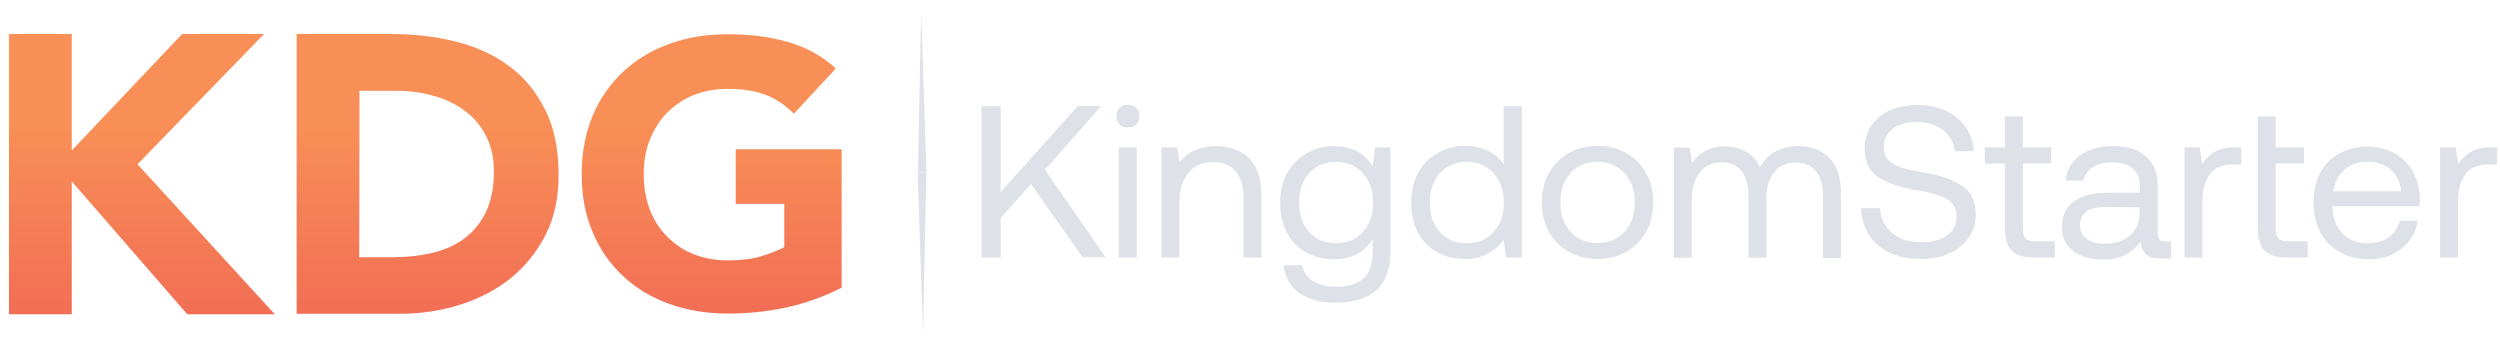 <?xml version="1.0" encoding="UTF-8"?> <svg xmlns="http://www.w3.org/2000/svg" width="213" height="29" viewBox="0 0 213 29" fill="none"><g clip-path="url(#clip0_577_5473)"><path d="M83.621 9.052V21.94H85.251V18.584L87.842 15.681L92.251 21.919H94.195L89.033 14.467L93.818 9.032H91.833L85.251 16.361V9.052H83.621Z" fill="#DFE1E9"></path><path d="M96.806 9.197C96.618 9.011 96.368 8.929 96.096 8.929C95.803 8.929 95.573 9.011 95.385 9.197C95.197 9.382 95.114 9.629 95.114 9.897C95.114 10.185 95.197 10.411 95.385 10.597C95.573 10.782 95.803 10.864 96.096 10.864C96.368 10.864 96.618 10.782 96.806 10.597C96.995 10.411 97.078 10.185 97.078 9.897C97.078 9.629 96.995 9.382 96.806 9.197ZM95.323 12.552V21.94H96.848V12.552H95.323Z" fill="#DFE1E9"></path><path d="M106.419 13.479C105.709 12.799 104.789 12.449 103.64 12.449C102.261 12.449 101.216 12.902 100.505 13.829L100.296 12.552H98.959V21.94H100.484V17.246C100.484 16.196 100.735 15.373 101.258 14.734C101.759 14.117 102.47 13.808 103.368 13.808C104.183 13.808 104.831 14.076 105.27 14.59C105.709 15.105 105.939 15.846 105.939 16.793V21.94H107.464V16.711C107.485 15.249 107.13 14.179 106.419 13.479Z" fill="#DFE1E9"></path><path d="M118.498 12.552H117.16L116.951 14.179C116.638 13.623 116.199 13.211 115.656 12.902C115.092 12.614 114.444 12.449 113.671 12.449C112.793 12.449 111.999 12.655 111.309 13.067C110.599 13.479 110.055 14.034 109.658 14.755C109.261 15.496 109.073 16.32 109.073 17.267C109.073 18.255 109.261 19.119 109.658 19.84C110.055 20.581 110.599 21.137 111.288 21.508C111.978 21.899 112.772 22.084 113.671 22.084C115.175 22.084 116.262 21.508 116.951 20.355V21.466C116.951 23.463 115.927 24.431 113.859 24.431C113.065 24.431 112.396 24.287 111.894 23.958C111.372 23.649 111.058 23.175 110.933 22.599H109.366C109.47 23.628 109.93 24.41 110.703 24.966C111.497 25.522 112.5 25.79 113.733 25.79C116.868 25.79 118.456 24.369 118.456 21.528V12.552H118.498ZM115.468 20.293C114.987 20.581 114.444 20.725 113.838 20.725C112.876 20.725 112.124 20.417 111.539 19.758C110.954 19.119 110.682 18.276 110.682 17.246C110.682 16.237 110.954 15.414 111.539 14.755C112.124 14.117 112.876 13.787 113.838 13.787C114.444 13.787 114.987 13.931 115.468 14.22C115.948 14.508 116.324 14.94 116.596 15.476C116.868 16.011 116.993 16.608 116.993 17.287C116.993 17.967 116.868 18.564 116.596 19.078C116.324 19.593 115.948 20.005 115.468 20.293Z" fill="#DFE1E9"></path><path d="M129.636 9.052H128.111V13.993C127.797 13.52 127.358 13.149 126.815 12.861C126.251 12.594 125.603 12.429 124.83 12.429C123.952 12.429 123.158 12.635 122.468 13.046C121.758 13.458 121.215 14.014 120.818 14.735C120.42 15.476 120.232 16.299 120.232 17.246C120.232 18.235 120.42 19.099 120.818 19.82C121.215 20.561 121.758 21.117 122.447 21.487C123.137 21.878 123.931 22.064 124.83 22.064C126.209 22.064 127.296 21.529 128.111 20.437L128.32 21.94H129.657V9.052H129.636ZM126.606 20.293C126.125 20.581 125.582 20.726 124.976 20.726C124.015 20.726 123.262 20.417 122.677 19.758C122.092 19.12 121.821 18.276 121.821 17.246C121.821 16.238 122.092 15.414 122.677 14.755C123.262 14.117 124.015 13.788 124.976 13.788C125.582 13.788 126.125 13.932 126.606 14.22C127.087 14.508 127.463 14.941 127.734 15.476C128.006 16.011 128.131 16.608 128.131 17.288C128.131 17.967 128.006 18.564 127.734 19.079C127.463 19.593 127.087 20.005 126.606 20.293Z" fill="#DFE1E9"></path><path d="M133.648 21.446C134.358 21.858 135.173 22.064 136.114 22.064C137.033 22.064 137.848 21.858 138.559 21.446C139.269 21.034 139.833 20.478 140.251 19.758C140.648 19.037 140.857 18.214 140.857 17.246C140.857 16.299 140.648 15.476 140.251 14.735C139.833 14.014 139.269 13.438 138.559 13.046C137.848 12.635 137.033 12.429 136.114 12.429C135.173 12.429 134.358 12.635 133.648 13.046C132.937 13.458 132.373 14.014 131.976 14.735C131.558 15.476 131.37 16.299 131.37 17.246C131.37 18.214 131.558 19.037 131.976 19.758C132.373 20.499 132.937 21.055 133.648 21.446ZM137.765 20.273C137.284 20.561 136.741 20.705 136.114 20.705C135.487 20.705 134.944 20.561 134.442 20.273C133.961 19.984 133.606 19.573 133.334 19.037C133.063 18.523 132.937 17.905 132.937 17.246C132.937 16.587 133.063 15.99 133.334 15.455C133.606 14.94 133.961 14.508 134.442 14.22C134.923 13.932 135.466 13.787 136.114 13.787C136.741 13.787 137.263 13.932 137.765 14.22C138.245 14.508 138.621 14.94 138.893 15.455C139.165 15.99 139.29 16.587 139.29 17.246C139.29 17.905 139.165 18.523 138.893 19.037C138.621 19.573 138.245 19.984 137.765 20.273Z" fill="#DFE1E9"></path><path d="M155.841 13.437C155.172 12.779 154.315 12.449 153.249 12.449C151.724 12.449 150.616 13.067 149.948 14.24C149.676 13.643 149.279 13.211 148.757 12.923C148.234 12.634 147.607 12.47 146.938 12.47C145.768 12.47 144.828 12.943 144.159 13.87L143.95 12.573H142.613V21.961H144.138V16.999C144.138 16.052 144.368 15.311 144.807 14.714C145.246 14.117 145.873 13.829 146.667 13.829C147.398 13.829 147.962 14.076 148.359 14.549C148.757 15.023 148.965 15.723 148.965 16.628V21.961H150.491V16.937C150.491 15.97 150.721 15.229 151.16 14.673C151.599 14.117 152.246 13.849 153.04 13.849C153.751 13.849 154.315 14.096 154.712 14.57C155.109 15.043 155.318 15.743 155.318 16.649V21.981H156.844V16.567C156.865 15.146 156.53 14.096 155.841 13.437Z" fill="#DFE1E9"></path><path d="M160.166 17.74H158.557C158.599 18.584 158.829 19.346 159.226 20.005C159.644 20.664 160.229 21.158 161.002 21.528C161.754 21.899 162.653 22.064 163.677 22.064C164.575 22.064 165.37 21.919 166.08 21.59C166.791 21.281 167.334 20.828 167.731 20.252C168.128 19.675 168.337 19.017 168.337 18.276C168.337 17.143 167.94 16.34 167.167 15.826C166.373 15.311 165.328 14.94 164.032 14.714C163.217 14.59 162.548 14.446 162.089 14.302C161.608 14.158 161.232 13.952 160.939 13.685C160.647 13.417 160.501 13.026 160.501 12.532C160.501 11.873 160.751 11.338 161.274 10.967C161.775 10.597 162.465 10.391 163.343 10.391C164.199 10.391 164.931 10.638 165.537 11.07C166.122 11.523 166.456 12.14 166.561 12.882H168.17C168.107 12.099 167.898 11.42 167.48 10.844C167.062 10.246 166.498 9.773 165.787 9.444C165.077 9.114 164.262 8.949 163.343 8.949C162.465 8.949 161.671 9.114 161.002 9.402C160.333 9.711 159.811 10.164 159.435 10.72C159.059 11.276 158.871 11.914 158.871 12.635C158.871 13.767 159.247 14.59 160.02 15.085C160.793 15.599 161.838 15.949 163.134 16.176C163.949 16.32 164.596 16.443 165.077 16.608C165.558 16.752 165.955 16.958 166.247 17.246C166.54 17.534 166.707 17.946 166.707 18.44C166.707 19.14 166.435 19.675 165.871 20.067C165.307 20.458 164.596 20.643 163.698 20.643C162.695 20.643 161.859 20.375 161.232 19.861C160.584 19.326 160.229 18.626 160.166 17.74Z" fill="#DFE1E9"></path><path d="M170.824 13.931V19.49C170.824 20.334 171.012 20.972 171.388 21.343C171.764 21.755 172.412 21.94 173.311 21.94H175.066V20.561H173.394C172.997 20.561 172.726 20.478 172.579 20.314C172.433 20.149 172.349 19.881 172.349 19.47V13.931H174.753V12.552H172.349V9.917H170.824V12.552H169.11V13.931H170.824Z" fill="#DFE1E9"></path><path d="M184.929 20.581H184.47C184.031 20.581 183.843 20.355 183.843 19.902V15.846C183.843 14.755 183.508 13.931 182.84 13.335C182.171 12.737 181.23 12.449 180.018 12.449C178.869 12.449 177.929 12.717 177.218 13.232C176.508 13.746 176.09 14.467 175.985 15.393H177.511C177.594 14.92 177.866 14.549 178.305 14.261C178.744 13.973 179.287 13.829 179.956 13.829C180.708 13.829 181.293 14.014 181.69 14.343C182.108 14.693 182.317 15.167 182.317 15.784V16.423H179.517C178.263 16.423 177.302 16.69 176.654 17.184C176.006 17.699 175.672 18.42 175.672 19.367C175.672 20.211 175.985 20.89 176.633 21.384C177.26 21.878 178.138 22.125 179.203 22.125C180.583 22.125 181.648 21.611 182.401 20.561C182.401 21.034 182.547 21.405 182.819 21.652C183.09 21.919 183.508 22.022 184.135 22.022H184.971V20.581H184.929ZM182.296 17.658V18.111C182.296 18.914 182.025 19.573 181.502 20.046C180.959 20.52 180.227 20.767 179.287 20.767C178.66 20.767 178.138 20.643 177.782 20.334C177.406 20.067 177.218 19.696 177.218 19.202C177.218 18.172 177.929 17.637 179.35 17.637L182.296 17.658Z" fill="#DFE1E9"></path><path d="M190.948 12.552H190.509C189.715 12.552 189.13 12.676 188.691 12.943C188.252 13.211 187.897 13.561 187.625 13.973L187.416 12.552H186.121V21.94H187.646V17.143C187.646 16.258 187.834 15.517 188.231 14.92C188.628 14.323 189.276 14.014 190.196 14.014H190.969V12.552H190.948Z" fill="#DFE1E9"></path><path d="M192.369 9.917V19.49C192.369 20.334 192.557 20.972 192.933 21.343C193.309 21.755 193.957 21.94 194.855 21.94H196.611V20.561H194.939C194.542 20.561 194.27 20.478 194.124 20.314C193.978 20.149 193.894 19.881 193.894 19.47V13.931H196.297V12.552H193.894V9.917H192.369Z" fill="#DFE1E9"></path><path d="M197.677 14.735C197.3 15.476 197.112 16.299 197.112 17.267C197.112 18.234 197.3 19.058 197.697 19.799C198.094 20.54 198.659 21.096 199.369 21.487C200.08 21.899 200.895 22.084 201.856 22.084C202.943 22.084 203.862 21.796 204.614 21.178C205.367 20.561 205.826 19.778 206.014 18.811H204.468C204.301 19.428 203.987 19.902 203.486 20.231C203.005 20.561 202.42 20.725 201.751 20.725C200.853 20.725 200.142 20.458 199.599 19.902C199.035 19.346 198.763 18.605 198.742 17.699V17.576H206.14C206.161 17.287 206.182 17.081 206.182 16.937C206.14 16.032 205.931 15.249 205.555 14.57C205.158 13.911 204.635 13.396 203.967 13.026C203.298 12.676 202.504 12.491 201.647 12.491C200.748 12.491 199.954 12.696 199.286 13.108C198.596 13.458 198.053 14.014 197.677 14.735ZM204.573 16.299H198.805C198.889 15.558 199.181 14.961 199.745 14.467C200.289 14.014 200.916 13.767 201.647 13.767C202.441 13.767 203.131 13.993 203.653 14.426C204.196 14.879 204.51 15.496 204.573 16.299Z" fill="#DFE1E9"></path><path d="M212.764 12.552H212.325C211.531 12.552 210.946 12.676 210.507 12.943C210.068 13.211 209.713 13.561 209.441 13.973L209.232 12.552H207.895V21.94H209.42V17.143C209.42 16.258 209.609 15.517 210.006 14.92C210.403 14.323 211.05 14.014 211.97 14.014H212.743L212.764 12.552Z" fill="#DFE1E9"></path><path fill-rule="evenodd" clip-rule="evenodd" d="M78.48 0.941L78.208 14.714H78.94L78.48 0.941ZM78.647 28.508L78.919 14.735H78.188L78.647 28.508Z" fill="#DFE1E9"></path><path d="M0.764 2.897H6.114V12.82L15.517 2.897H22.497L11.714 13.993L23.416 26.778H15.956L6.114 15.455V26.778H0.764V2.897Z" fill="url(#paint0_linear_577_5473)"></path><path d="M25.276 2.897H33.28C35.223 2.897 37.062 3.103 38.797 3.535C40.531 3.967 42.057 4.647 43.352 5.614C44.669 6.561 45.672 7.817 46.445 9.341C47.218 10.864 47.594 12.717 47.594 14.899C47.594 16.834 47.239 18.523 46.487 20.005C45.734 21.467 44.752 22.702 43.498 23.711C42.245 24.719 40.782 25.46 39.152 25.975C37.522 26.49 35.788 26.737 33.99 26.737H25.276V2.897ZM30.605 21.919H33.384C34.617 21.919 35.767 21.796 36.812 21.549C37.856 21.302 38.797 20.89 39.57 20.314C40.343 19.737 40.949 18.996 41.409 18.049C41.848 17.123 42.078 15.97 42.078 14.632C42.078 13.458 41.869 12.449 41.409 11.585C40.97 10.72 40.364 9.999 39.612 9.444C38.859 8.888 37.982 8.455 36.958 8.167C35.934 7.879 34.868 7.735 33.761 7.735H30.626L30.605 21.919Z" fill="url(#paint1_linear_577_5473)"></path><path d="M71.647 24.534C70.163 25.296 68.575 25.852 66.966 26.202C65.336 26.552 63.685 26.716 61.992 26.716C60.195 26.716 58.523 26.428 57.019 25.893C55.493 25.337 54.177 24.555 53.069 23.505C51.962 22.475 51.084 21.22 50.478 19.737C49.851 18.276 49.559 16.628 49.559 14.817C49.559 13.005 49.872 11.358 50.478 9.896C51.084 8.435 51.962 7.179 53.069 6.129C54.177 5.099 55.493 4.297 57.019 3.741C58.544 3.185 60.195 2.917 62.013 2.917C63.873 2.917 65.566 3.123 67.112 3.576C68.658 4.008 70.038 4.75 71.208 5.841L67.635 9.691C66.945 8.991 66.172 8.455 65.294 8.105C64.416 7.755 63.33 7.57 62.034 7.57C60.947 7.57 59.965 7.755 59.088 8.105C58.21 8.455 57.458 8.991 56.81 9.629C56.183 10.267 55.702 11.07 55.347 11.955C54.992 12.84 54.846 13.808 54.846 14.879C54.846 15.949 55.013 16.917 55.347 17.823C55.702 18.708 56.162 19.47 56.81 20.128C57.437 20.767 58.189 21.302 59.088 21.652C59.965 22.002 60.968 22.187 62.034 22.187C63.142 22.187 64.103 22.064 64.897 21.817C65.691 21.569 66.36 21.322 66.82 21.055V17.37H62.682V12.717H71.709V24.555H71.647V24.534Z" fill="url(#paint2_linear_577_5473)"></path></g><defs><linearGradient id="paint0_linear_577_5473" x1="12.092" y1="10.889" x2="12.092" y2="26.778" gradientUnits="userSpaceOnUse"><stop stop-color="#F88F56"></stop><stop offset="1" stop-color="#F26E55"></stop></linearGradient><linearGradient id="paint1_linear_577_5473" x1="36.437" y1="10.889" x2="36.437" y2="26.778" gradientUnits="userSpaceOnUse"><stop stop-color="#F88F56"></stop><stop offset="1" stop-color="#F26E55"></stop></linearGradient><linearGradient id="paint2_linear_577_5473" x1="60.627" y1="10.869" x2="60.627" y2="26.722" gradientUnits="userSpaceOnUse"><stop stop-color="#F88F56"></stop><stop offset="1" stop-color="#F26E55"></stop></linearGradient><clipPath id="clip0_577_5473"><rect width="212" height="27.567" fill="white" transform="translate(0.764 0.941)"></rect></clipPath></defs></svg> 